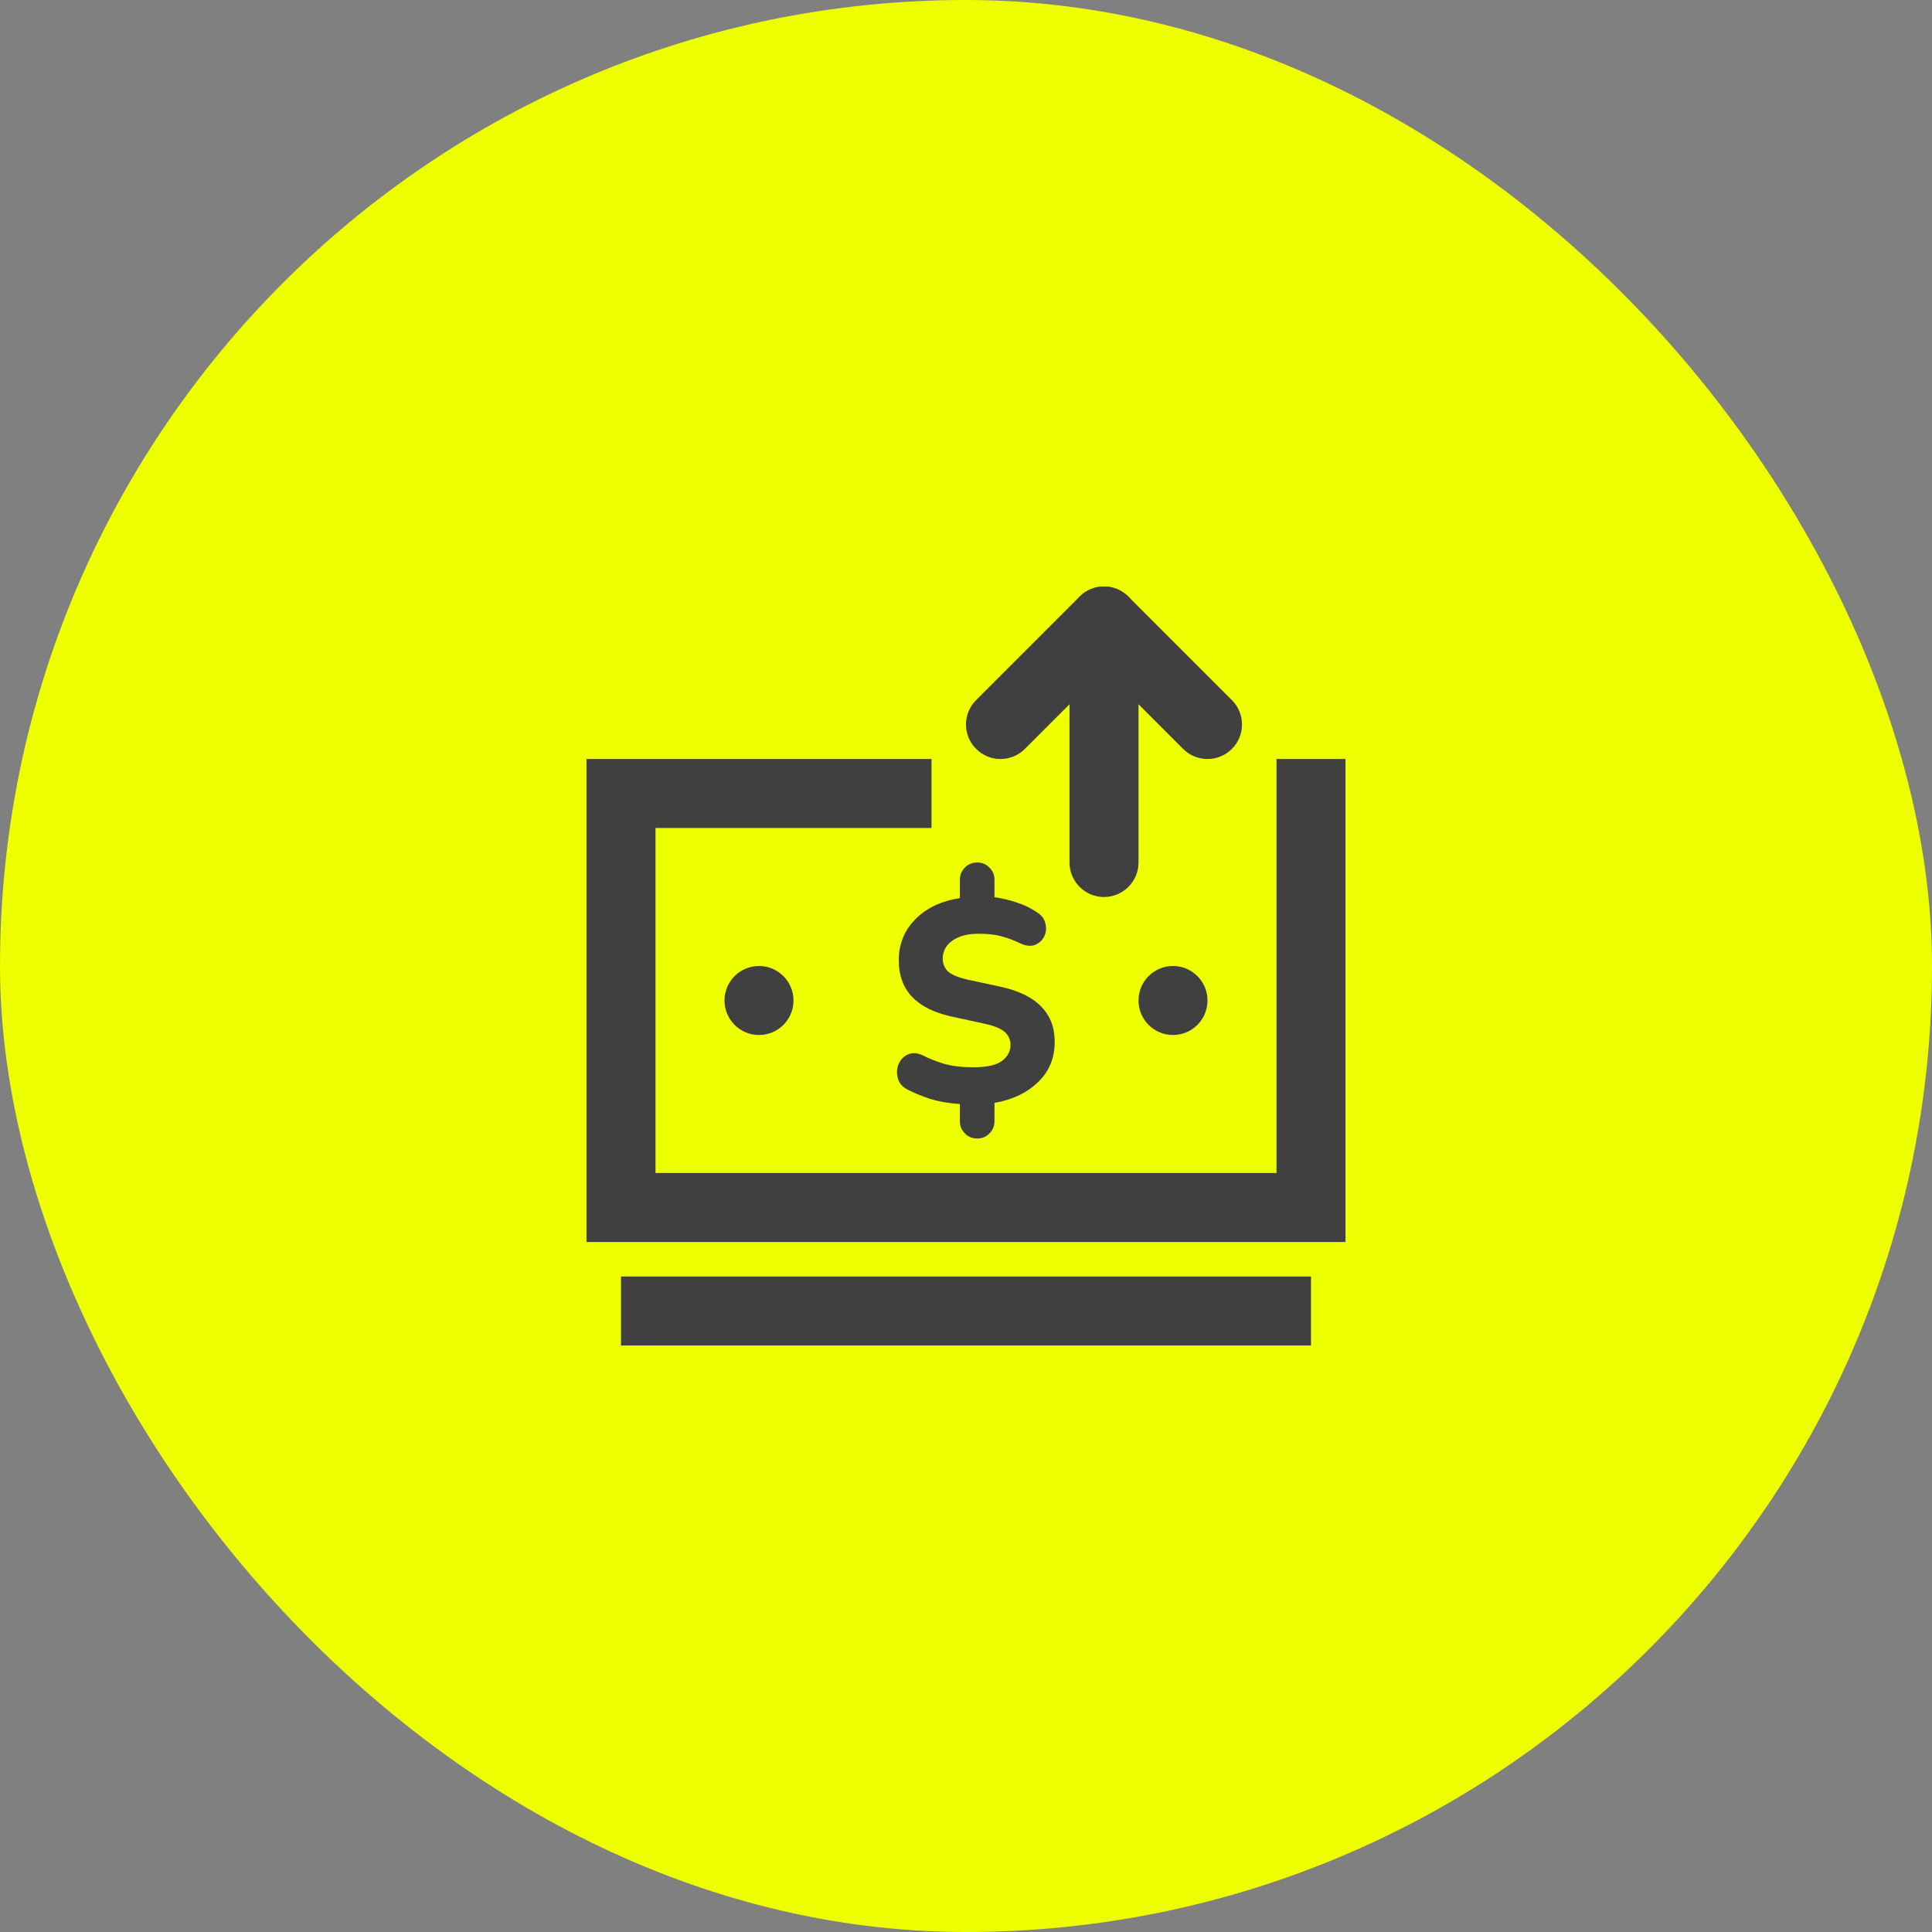<svg xmlns="http://www.w3.org/2000/svg" width="56" height="56" viewBox="0 0 56 56" fill="none"><rect x="0" y="0" width="56" height="56" fill="#808080" stroke="none"/><rect width="56" height="56" rx="28" fill="#EDFF00"></rect><g clip-path="url(#clip0_15031_8419)"><path fill-rule="evenodd" clip-rule="evenodd" d="M17 22H27V24H19V34H37V22H39V36H17V22Z" fill="#404040"></path><path fill-rule="evenodd" clip-rule="evenodd" d="M18 37H38V39H18V37Z" fill="#404040"></path><path d="M28.328 33C28.182 33 28.061 32.95 27.965 32.849C27.87 32.754 27.822 32.636 27.822 32.496V32.001C27.496 31.979 27.206 31.928 26.953 31.85C26.706 31.766 26.495 31.679 26.321 31.59C26.164 31.511 26.065 31.402 26.026 31.262C25.986 31.117 25.992 30.98 26.043 30.851C26.099 30.717 26.189 30.622 26.313 30.566C26.442 30.504 26.594 30.515 26.768 30.599C26.903 30.672 27.091 30.747 27.333 30.826C27.575 30.899 27.87 30.935 28.218 30.935C28.606 30.935 28.882 30.873 29.045 30.75C29.208 30.627 29.29 30.473 29.29 30.289C29.29 30.137 29.233 30.012 29.121 29.911C29.008 29.81 28.806 29.729 28.514 29.667L27.586 29.466C26.563 29.242 26.051 28.699 26.051 27.837C26.051 27.367 26.211 26.97 26.532 26.645C26.852 26.321 27.282 26.116 27.822 26.032V25.504C27.822 25.364 27.87 25.246 27.965 25.151C28.061 25.05 28.182 25 28.328 25C28.469 25 28.587 25.05 28.682 25.151C28.778 25.246 28.826 25.364 28.826 25.504V26.007C29.034 26.035 29.247 26.086 29.467 26.158C29.692 26.231 29.888 26.326 30.057 26.444C30.192 26.528 30.273 26.637 30.302 26.771C30.335 26.9 30.324 27.023 30.268 27.141C30.212 27.258 30.119 27.342 29.989 27.392C29.866 27.437 29.714 27.415 29.534 27.325C29.382 27.253 29.216 27.191 29.037 27.141C28.857 27.09 28.635 27.065 28.37 27.065C28.044 27.065 27.788 27.132 27.603 27.267C27.417 27.401 27.325 27.574 27.325 27.787C27.325 27.938 27.378 28.064 27.485 28.165C27.597 28.26 27.791 28.338 28.067 28.4L29.003 28.601C29.537 28.719 29.93 28.912 30.183 29.18C30.442 29.444 30.571 29.782 30.571 30.196C30.571 30.672 30.408 31.064 30.082 31.372C29.762 31.679 29.343 31.878 28.826 31.968V32.496C28.826 32.636 28.778 32.754 28.682 32.849C28.587 32.95 28.469 33 28.328 33Z" fill="#404040"></path><path d="M23 29C23 29.552 22.552 30 22 30C21.448 30 21 29.552 21 29C21 28.448 21.448 28 22 28C22.552 28 23 28.448 23 29Z" fill="#404040"></path><path d="M35 29C35 29.552 34.552 30 34 30C33.448 30 33 29.552 33 29C33 28.448 33.448 28 34 28C34.552 28 35 28.448 35 29Z" fill="#404040"></path><path fill-rule="evenodd" clip-rule="evenodd" d="M28.293 21.707C27.902 21.317 27.902 20.683 28.293 20.293L31.293 17.293C31.48 17.105 31.735 17 32 17C32.265 17 32.52 17.105 32.707 17.293L35.707 20.293C36.098 20.683 36.098 21.317 35.707 21.707C35.317 22.098 34.683 22.098 34.293 21.707L32 19.414L29.707 21.707C29.317 22.098 28.683 22.098 28.293 21.707Z" fill="#404040"></path><path fill-rule="evenodd" clip-rule="evenodd" d="M32 26C31.448 26 31 25.552 31 25L31 18C31 17.448 31.448 17 32 17C32.552 17 33 17.448 33 18L33 25C33 25.552 32.552 26 32 26Z" fill="#404040"></path></g><defs><clipPath id="clip0_15031_8419"><rect width="24" height="24" fill="white" transform="translate(16 16)"></rect></clipPath></defs></svg>